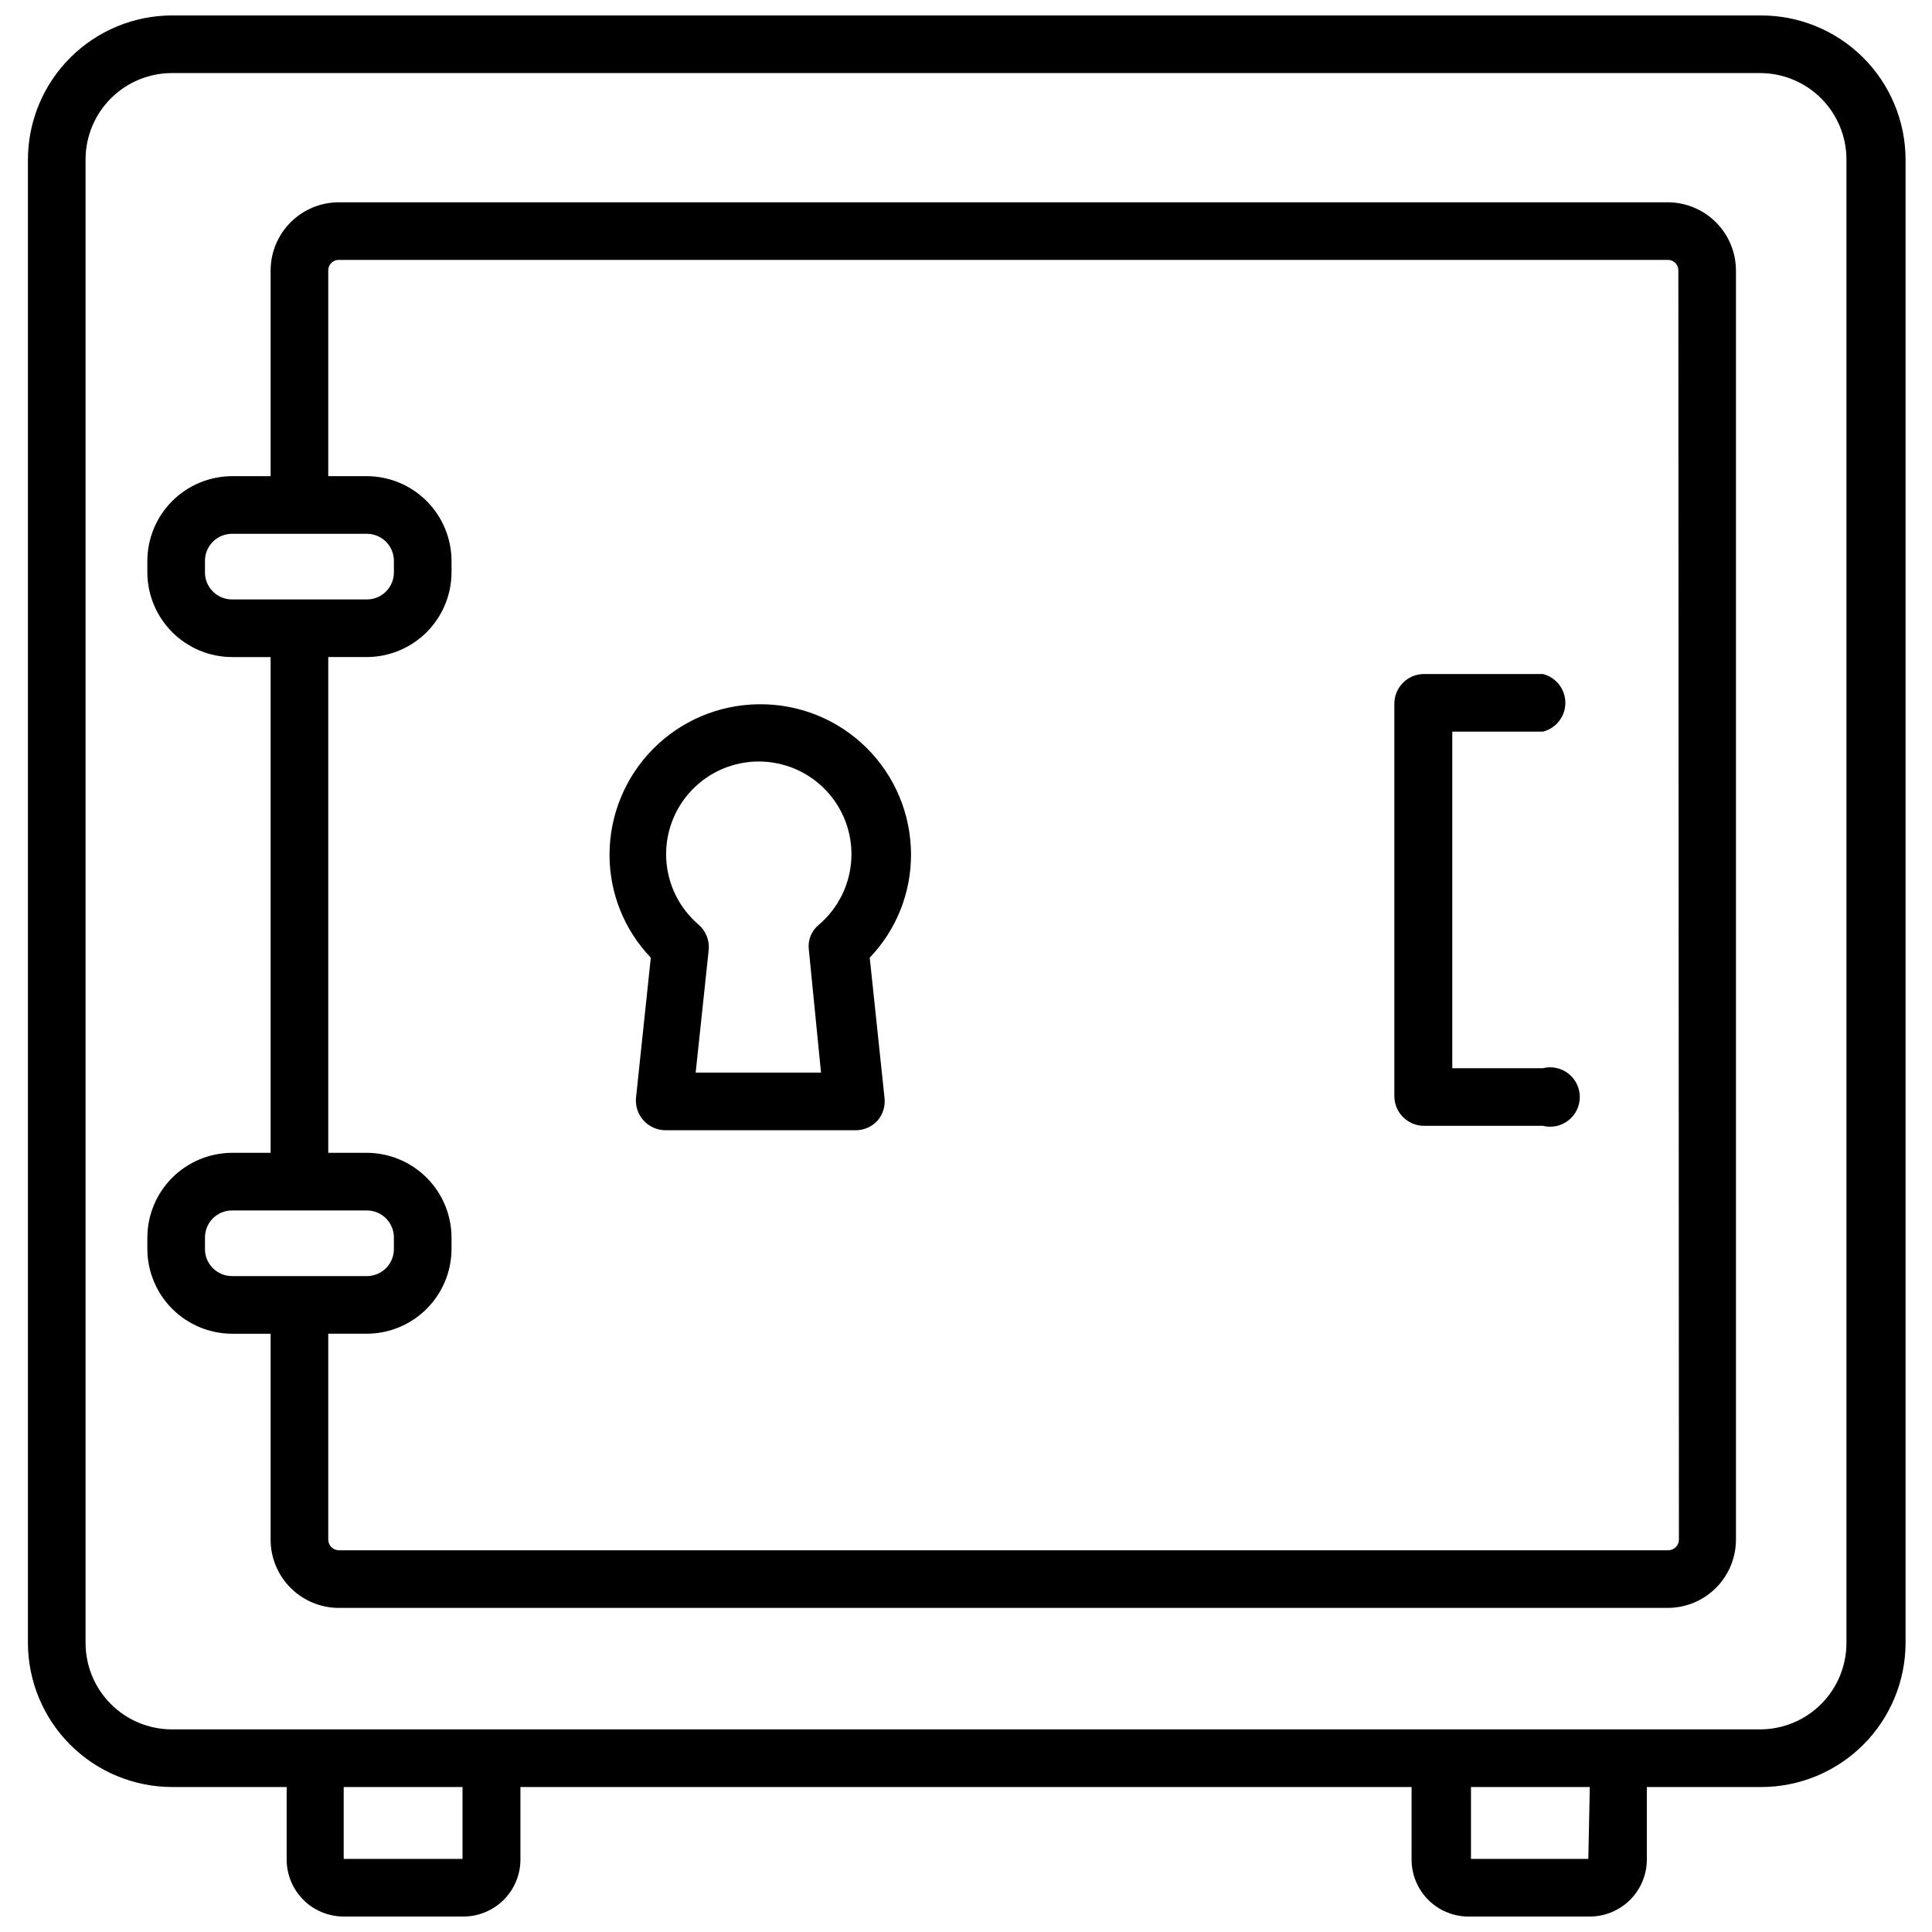 <?xml version="1.0" encoding="UTF-8"?>
<!-- Uploaded to: SVG Repo, www.svgrepo.com, Generator: SVG Repo Mixer Tools -->
<svg width="800px" height="800px" version="1.1" viewBox="144 144 512 512" xmlns="http://www.w3.org/2000/svg">
 <defs>
  <clipPath id="a">
   <path d="m151 148.09h498v503.81h-498z"/>
  </clipPath>
 </defs>
 <g clip-path="url(#a)">
  <path d="m610.42 148.09h-420.84c-10.117 0.02-19.816 4.051-26.973 11.207-7.156 7.152-11.184 16.852-11.207 26.973v393.13c0.023 10.117 4.051 19.816 11.207 26.973s16.855 11.184 26.973 11.207h30.387v19.129c-0.02 4.023 1.562 7.887 4.398 10.738 2.836 2.852 6.695 4.453 10.715 4.453h31.488c4.062 0.066 7.981-1.512 10.871-4.371 2.887-2.856 4.504-6.758 4.481-10.82v-19.129h236.16v19.129c-0.023 4.133 1.645 8.098 4.621 10.969 2.973 2.867 6.992 4.394 11.125 4.223h31.488c4.019 0 7.879-1.602 10.715-4.453 2.836-2.852 4.418-6.715 4.398-10.738v-19.129h30.387c10.117-0.023 19.816-4.051 26.973-11.207s11.184-16.855 11.207-26.973v-393.13c-0.023-10.188-4.106-19.945-11.348-27.113-7.238-7.168-17.039-11.148-27.227-11.066zm-343.85 488.54h-31.488v-19.051h31.488zm298.35 0h-31.094v-19.051h31.488zm68.406-57.23c0 6.074-2.414 11.902-6.707 16.199-4.297 4.293-10.125 6.707-16.199 6.707h-420.84c-6.074 0-11.902-2.414-16.195-6.707-4.297-4.297-6.711-10.125-6.711-16.199v-393.13c0-6.074 2.414-11.902 6.711-16.199 4.293-4.297 10.121-6.707 16.195-6.707h420.84c6.074 0 11.902 2.41 16.199 6.707 4.293 4.297 6.707 10.125 6.707 16.199z"/>
 </g>
 <path d="m586.02 197.61h-352.2c-4.789 0-9.383 1.895-12.773 5.273-3.394 3.379-5.312 7.965-5.332 12.754v54.555l-10.234-0.004c-5.945 0.023-11.637 2.391-15.84 6.594s-6.574 9.898-6.594 15.844v3.07c0.02 5.941 2.391 11.637 6.594 15.84s9.895 6.574 15.84 6.594h10.234v131.38h-10.234c-5.945 0.023-11.637 2.394-15.84 6.598-4.203 4.199-6.574 9.895-6.594 15.84v3.07c0.02 5.941 2.391 11.637 6.594 15.84s9.895 6.574 15.84 6.594h10.234v54.555c0 4.801 1.906 9.406 5.301 12.801 3.398 3.398 8.004 5.305 12.805 5.305h352.2c4.785-0.02 9.371-1.938 12.75-5.332 3.379-3.391 5.277-7.984 5.277-12.773v-336.37c-0.023-4.777-1.93-9.348-5.305-12.727-3.375-3.375-7.949-5.281-12.723-5.301zm-387.7 98.086v-3.07c0-3.957 3.207-7.164 7.164-7.164h35.738c3.957 0 7.164 3.207 7.164 7.164v3.07c0 3.957-3.207 7.164-7.164 7.164h-35.738c-3.957 0-7.164-3.207-7.164-7.164zm0 179.32v-3.07c0-3.957 3.207-7.164 7.164-7.164h35.738c3.957 0 7.164 3.207 7.164 7.164v3.07c0 3.957-3.207 7.164-7.164 7.164h-35.738c-3.957 0-7.164-3.207-7.164-7.164zm390.61 76.988c0 1.535-1.219 2.789-2.754 2.832h-352.35c-1.566 0-2.836-1.266-2.836-2.832v-54.555h10.234c5.945-0.02 11.641-2.391 15.844-6.594s6.57-9.898 6.594-15.84v-3.07c-0.023-5.945-2.391-11.641-6.594-15.84-4.203-4.203-9.898-6.574-15.844-6.598h-10.234v-131.38h10.234c5.945-0.02 11.641-2.391 15.844-6.594s6.57-9.898 6.594-15.84v-3.07c-0.023-5.945-2.391-11.641-6.594-15.844s-9.898-6.57-15.844-6.594h-10.234v-54.551c0-0.746 0.301-1.457 0.836-1.977 0.535-0.52 1.254-0.801 2-0.781h352.2c1.52 0 2.754 1.234 2.754 2.758z"/>
 <path d="m344.89 330.64c-10.477 0.145-20.477 4.402-27.84 11.855-7.363 7.453-11.5 17.5-11.52 27.977-0.023 10.18 3.898 19.969 10.941 27.316l-3.938 37.312v0.004c-0.152 2.18 0.609 4.328 2.102 5.926 1.496 1.598 3.586 2.5 5.773 2.496h50.461-0.004c2.156-0.027 4.203-0.941 5.668-2.519 1.41-1.625 2.094-3.762 1.891-5.902l-3.938-37.312v-0.004c7.043-7.348 10.965-17.137 10.941-27.316 0.004-10.688-4.289-20.926-11.914-28.418-7.625-7.488-17.938-11.602-28.625-11.414zm16.688 97.613h-33.219l3.465-32.59c0.215-2.504-0.781-4.961-2.68-6.613-5.125-4.371-8.23-10.66-8.582-17.391-0.355-6.727 2.07-13.309 6.707-18.195 4.637-4.891 11.078-7.656 17.816-7.656 6.738 0 13.184 2.766 17.82 7.656 4.637 4.887 7.062 11.469 6.707 18.195-0.355 6.731-3.457 13.02-8.586 17.391-1.977 1.594-2.992 4.094-2.676 6.613z"/>
 <path d="m552.88 337.89c3.5-0.875 5.957-4.023 5.957-7.633 0-3.613-2.457-6.758-5.957-7.637h-31.488c-4.348 0-7.875 3.523-7.875 7.871v103.99c0 2.09 0.832 4.09 2.309 5.566 1.477 1.477 3.477 2.309 5.566 2.309h31.488c2.352 0.59 4.844 0.059 6.754-1.43 1.914-1.492 3.031-3.781 3.031-6.207 0-2.426-1.117-4.715-3.031-6.207-1.91-1.492-4.402-2.019-6.754-1.43h-24.012v-89.191z"/>
</svg>